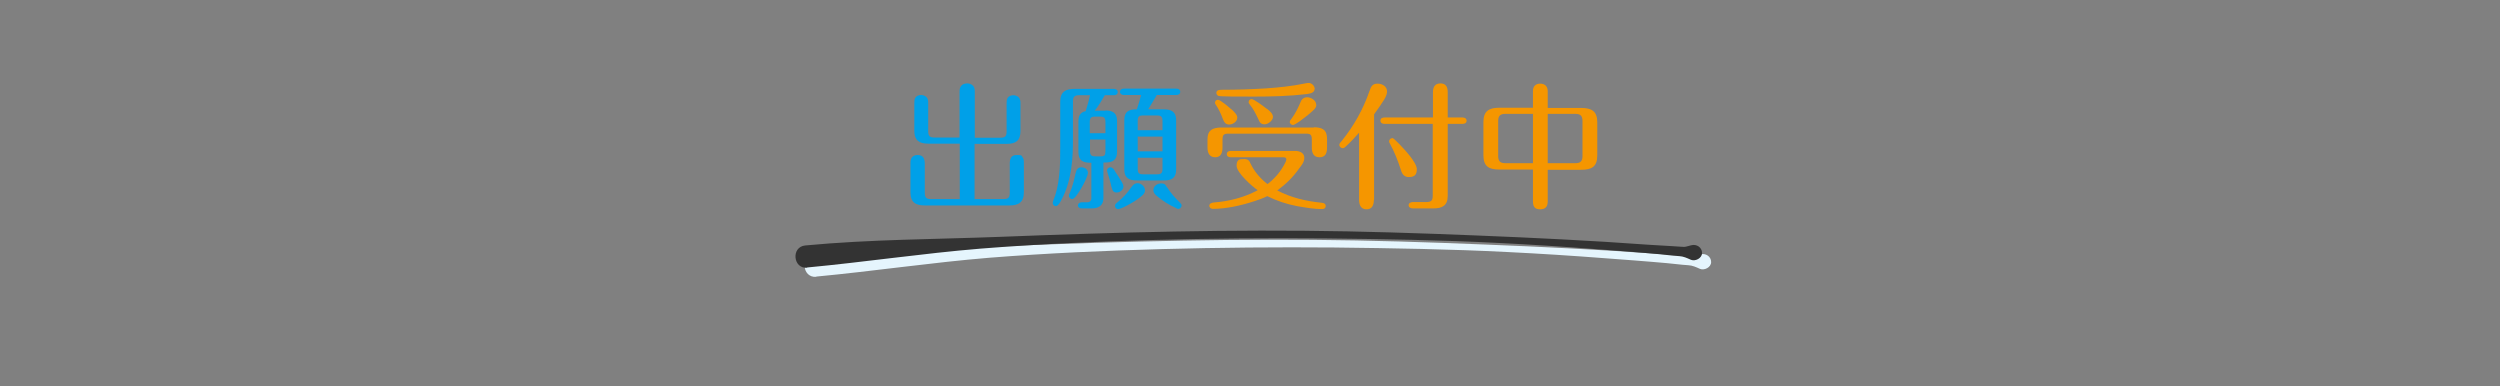 <?xml version="1.0" encoding="UTF-8"?>
<svg xmlns="http://www.w3.org/2000/svg" width="1100" height="170" version="1.1" viewBox="0 0 1100 170">
  <rect x="0" y="0" width="1100" height="170" fill="#808080" stroke="none"/>
  <defs>
    <style>
      .cls-1 {
        fill: #e5f5fd;
      }

      .cls-2 {
        fill: none;
      }

      .cls-3 {
        fill: #333;
      }

      .cls-4 {
        fill: #00a0e8;
      }

      .cls-5 {
        fill: #f59600;
      }
    </style>
  </defs>
  <!-- Generator: Adobe Illustrator 28.7.1, SVG Export Plug-In . SVG Version: 1.2.0 Build 142)  -->
  <g>
    <g id="_レイヤー_1" data-name="レイヤー_1">
      <g>
        <path class="cls-4" d="M429,87.6h12.5c2.2,0,2.8-.7,2.8-2.8v-12.7c0-2.2.5-3.9,3.1-3.9s1.9.3,2.6,1.1c.5.6.5,1.6.5,2.3v13c0,4.4-2.3,5.8-6.4,5.8h-37.1c-4.1,0-6.4-1.3-6.4-5.8v-12.5c0-1,0-2,.6-2.8.6-.8,1.6-1.1,2.5-1.1,2.6,0,3.2,1.7,3.2,3.9v12.7c0,2.2.7,2.8,2.8,2.8h12.6v-24.4h-14c-4,0-6-1.6-6-5.6v-12.1c0-.9,0-1.9.5-2.6.6-.8,1.6-1.1,2.5-1.1s1.9.4,2.5,1.1c.6.7.6,1.7.6,2.6v12.2c0,2.2.7,2.8,2.8,2.8h11v-19.7c0-1.1,0-2.2.7-3,.6-.8,1.7-1.1,2.7-1.1s2,.4,2.6,1.1c.7.8.7,1.8.7,2.8v20h11.2c2.2,0,2.8-.7,2.8-2.8v-12.2c0-.9,0-1.8.5-2.6.6-.8,1.6-1.1,2.5-1.1s1.9.4,2.5,1.1c.5.7.6,1.5.6,2.3v12.4c0,4.1-2,5.6-6,5.6h-14.2v24.4Z"/>
        <path class="cls-4" d="M486.3,48.6c3.3,0,5.2,1.1,5.2,4.6v13.6c0,3.6-1.9,4.7-5.2,4.7h-.8v15.8c0,3.1-2.2,4.4-5.1,4.4h-4.4c-.8,0-1.7-.4-1.7-1.3s.8-1.4,1.7-1.4h2.2c1.4,0,2-.6,2-2v-15.4h-.5c-3.4,0-5.2-1.1-5.2-4.7v-13.6c0-2.3.8-3.9,3.2-4.4.7-2.3,1.4-4.6,1.9-7h-4.7c-2.2,0-2.8.7-2.8,2.8v16.4c0,4.2-.1,8.4-.7,12.6-.7,5-2,10-4.6,14.7-.7,1.3-1.5,2.3-2.2,2.3s-1.4-.6-1.4-1.3.1-.7.2-1c1.4-3.4,2.2-7.1,2.6-11,.5-4.3.5-8.7.5-12.9v-19.7c0-4.4,2.3-5.7,6.4-5.7h17.2c.8,0,1.7.4,1.7,1.4s-.8,1.4-1.7,1.4h-4c-1.3,2.3-2.8,4.7-4.4,6.8h4.7ZM478.7,76c0,.6-.4,1.7-1,3.1-1,2.2-2.5,4.8-3.8,6.6-.8,1.1-1.6,1.9-2.2,1.9s-1.4-.7-1.4-1.4.2-.9.4-1.3c1.2-2.8,1.9-5.5,2.5-8.5.4-1.7,1-2.8,2.6-2.8s2.9,1,2.9,2.5ZM486.4,58.6v-4.8c0-1.9-.5-2.5-2.4-2.5h-2c-1.9,0-2.5.5-2.5,2.4v4.9h6.8ZM479.6,61.4v4.9c0,1.9.5,2.5,2.4,2.5h2.2c1.9,0,2.2-.5,2.2-2.5v-4.9h-6.8ZM490.4,75.1c1.1,1.5,2.5,3.8,3.2,5,.5.8.7,1.6.7,2,0,1.5-1.6,2.6-2.9,2.6s-1.9-.5-2.4-2.6c-.4-2-1.1-4.3-1.7-6.2-.1-.4-.2-.7-.2-1,0-.7.7-1.3,1.5-1.3s1.4.8,1.9,1.5ZM491.7,89c2.3-1.9,4.2-3.9,6-6.5.8-1.1,1.5-1.9,2.9-1.9s3.2,1.4,3.2,3.1-1.4,2.5-3.5,4.1c-1.1.8-4.1,2.6-6.4,3.6-.8.4-1.6.6-2,.6-.7,0-1.3-.6-1.3-1.4s.5-1.1,1.1-1.6ZM505.1,48.1h6.9c3.4,0,5.5,1.1,5.5,4.7v21.9c0,3.6-2,4.7-5.3,4.7h-12c-3.4,0-5.5-1.1-5.5-4.7v-21.9c0-3.7,1.9-4.7,5.5-4.7.7-2.1,1.4-4.2,1.9-6.3h-7.6c-.8,0-1.7-.4-1.7-1.4s.8-1.4,1.7-1.4h23.1c.9,0,1.7.4,1.7,1.4s-.8,1.4-1.7,1.4h-8.6c-1.2,2.1-2.5,4.2-3.8,6.3ZM511.5,53.3c0-1.9-.5-2.5-2.5-2.5h-5.9c-2,0-2.5.5-2.5,2.5v4h10.9v-4ZM500.6,60.1v6.5h10.9v-6.5h-10.9ZM500.6,69.4v4.8c0,2,.5,2.5,2.5,2.5h5.9c1.9,0,2.5-.5,2.5-2.5v-4.8h-10.9ZM513.6,82.5c1.5,2.5,3.7,4.8,5.6,6.7.5.5.7.7.7,1.3s-.7,1.4-1.4,1.4-.7-.2-1.1-.4c-3-1.3-5.8-3.1-8.3-5.2-.8-.7-1.6-1.4-1.6-2.6,0-1.9,1.7-3,3.4-3s2,.7,2.6,1.8Z"/>
        <path class="cls-5" d="M578.1,56c3.7,0,5.8,1.1,5.8,5.1v3.8c0,2.3-.6,4.3-3.3,4.3s-3.4-2-3.4-4.3v-3.4c0-2.2-.5-2.7-2.7-2.7h-33.9c-2.2,0-2.7.5-2.7,2.7v3.5c0,2.2-.7,4.2-3.2,4.2s-3.4-1.9-3.4-4.2v-3.8c0-4,2.3-5,5.9-5.1h40.9ZM564.7,73.1c.4-.7,1.3-2.2,1.3-3s-.8-.9-1.4-.9h-23.1c-.9,0-1.7-.4-1.7-1.4s.8-1.4,1.7-1.4h28.4c1.8,0,4,.8,4,3s-1.5,3.6-2.4,4.9c-2.6,3.7-5.8,6.8-9.5,9.5,6.1,3.2,12.6,4.7,19.4,5.4.9.1,1.9.3,1.9,1.4s-.8,1.4-1.6,1.4c-3.5,0-7.5-.7-11-1.3-4.6-.9-8.9-2.3-13.1-4.4-1.8.9-3.7,1.6-5.6,2.2-5.8,1.9-12.4,3.4-18.3,3.4-.8,0-1.6-.5-1.6-1.4s1-1.3,1.9-1.4c6.8-.5,13.4-2.2,19.4-5.4-2.5-1.7-9.3-7.7-9.3-10.8s1.8-2.9,3.5-2.9,2.2.9,2.7,2.1c1.7,3.5,4.3,6.5,7.4,8.9,2.8-2.1,5.3-4.9,7-7.9ZM541.9,48.1c1.7,1.7,2.5,2.5,2.5,3.7,0,1.7-2,3-3.6,3s-2.3-1.2-2.8-2.6c-.8-2.2-1.8-4.3-3.1-6.2-.2-.3-.3-.5-.3-.8,0-.8.6-1.3,1.3-1.3,1.1,0,5,3.4,6,4.3ZM578.4,39.2c0,1.6-1.9,2-3.5,2.2-7.6.9-15.4,1.1-23,1.1s-14.8,0-15.8-.3c-.5-.2-.9-.8-.9-1.3,0-1.3,1.4-1.4,2.4-1.4,6.4,0,12.9-.2,19.3-.6,5.9-.4,11.7-1,17.4-2.2.5-.1,1-.2,1.5-.2,1.4,0,2.7,1.3,2.7,2.8ZM557.4,47.8c1.5,1.2,2.7,2.3,2.7,3.7s-2,3.2-3.7,3.2-2.2-1-2.7-2.2c-1.1-2.3-2.2-4.6-3.8-6.5-.3-.4-.5-.7-.5-1.1,0-.7.6-1.3,1.3-1.3,1.1,0,5.6,3.4,6.7,4.3ZM579.2,46c0,1-.5,1.7-1.1,2.3-1.9,1.8-3.8,3.3-6,4.9-.7.5-2.6,1.8-3.2,1.8s-1.4-.6-1.4-1.3.5-1,.8-1.5c1.7-2.3,2.9-4.8,4-7.4.5-1.3,1.5-2,2.9-2s3.9,1.2,3.9,3.2Z"/>
        <path class="cls-5" d="M604.5,87.9c0,2.2-.7,4.2-3.2,4.2s-3.3-1.9-3.3-4.2v-29.5c-1.9,2.1-3.8,4.2-5.9,6.1-.4.4-.8.7-1.4.7s-1.4-.7-1.4-1.4.4-1,1-1.7c5.4-6.7,9.5-14,12.3-22.1.6-1.9,1.3-3.2,3.5-3.2s4.2,1.3,4.2,3.4-1.4,4.1-5.7,10.1v37.6ZM609.1,54.5c-.8,0-1.7-.4-1.7-1.4s.8-1.4,1.7-1.4h21.4v-11.1c0-2.2.8-3.9,3.3-3.9s3.2,1.7,3.2,3.9v11.1h6.6c.8,0,1.7.4,1.7,1.4s-.8,1.4-1.7,1.4h-6.6v31.7c0,4.3-2.5,5.5-6.3,5.5h-9c-.9,0-1.9-.4-1.9-1.4s1-1.4,1.9-1.4h5.9c2.2,0,2.8-.7,2.8-2.8v-31.6h-21.4ZM612.5,60.7c.6,0,1.8,1.3,3.3,2.8,2.3,2.4,7.6,8,7.6,11s-1.7,3.4-3.6,3.4-2.9-1.3-3.4-3.1c-1.3-4.1-2.9-8.1-5-11.9-.2-.4-.2-.5-.2-.7,0-.8.7-1.4,1.4-1.4Z"/>
        <path class="cls-5" d="M681,88.6c0,2.2-.9,3.5-3.3,3.5s-3.2-1.1-3.2-3.6v-13.9h-14.7c-4.6,0-7.1-1.3-7.1-6.3v-14.6c0-4.9,2.5-6.3,7.1-6.3h14.7v-7.4c0-1.9,1.1-3.2,3.2-3.2s3.3,1.3,3.3,3.3v7.4h14.7c4.6,0,7.1,1.4,7.1,6.3v14.6c0,5-2.5,6.3-7.1,6.3h-14.7v14ZM674.5,50.1h-12.2c-2.2,0-3.1.9-3.1,3.1v15.5c0,2.2.9,3.1,3.1,3.1h12.2v-21.7ZM693.2,71.8c2.2,0,3.1-.9,3.1-3.1v-15.5c0-2.2-.9-3.1-3.1-3.1h-12.2v21.7h12.2Z"/>
      </g>
      <g>
        <path class="cls-1" d="M359.1,121.7c25.5-2.4,50.8-6.2,76.3-8.3,25.2-2,50.5-3.1,75.8-3.8,25.3-.7,50.6-.9,75.9-.7,25.4.3,50.9.7,76.3,2,14.2.7,28.3,1.6,42.5,2.7s13.9,1,20.8,1.6,7.2.6,10.8,1c1.8.2,3.6.4,5.4.5s3.3.8,5.1,1.6,4.9-.6,4.9-3-2.3-4-4.7-3.4-2.5.8-3.9.7-3.1-.2-4.6-.3c-3.4-.2-6.7-.4-10.1-.6-6.4-.4-12.9-.9-19.3-1.3-12.6-.8-25.3-1.4-37.9-2-25.2-1.1-50.3-2.1-75.5-2.6-50.9-1-101.8.4-152.6,2.4-28.7,1.1-57.4,1.1-86,3.8-6.3.6-5.4,10.4.9,9.8h0Z"/>
        <path class="cls-3" d="M355.1,117.7c25.5-2.4,50.8-6.2,76.3-8.3,25.2-2,50.5-3.1,75.8-3.8,25.3-.7,50.6-.9,75.9-.7,25.4.3,50.9.7,76.3,2,14.2.7,28.3,1.6,42.5,2.7s13.9,1,20.8,1.6,7.2.6,10.8,1c1.8.2,3.6.4,5.4.5s3.3.8,5.1,1.6,4.9-.6,4.9-3-2.3-4-4.7-3.4-2.5.8-3.9.7-3.1-.2-4.6-.3c-3.4-.2-6.7-.4-10.1-.6-6.4-.4-12.9-.9-19.3-1.3-12.6-.8-25.3-1.4-37.9-2-25.2-1.1-50.3-2.1-75.5-2.6-50.9-1-101.8.4-152.6,2.4-28.7,1.1-57.4,1.1-86,3.8-6.3.6-5.4,10.4.9,9.8h0Z"/>
      </g>
      <rect class="cls-2" x="239.8" y="-1.1" width="465.1" height="362.8"/>
    </g>
  </g>
</svg>